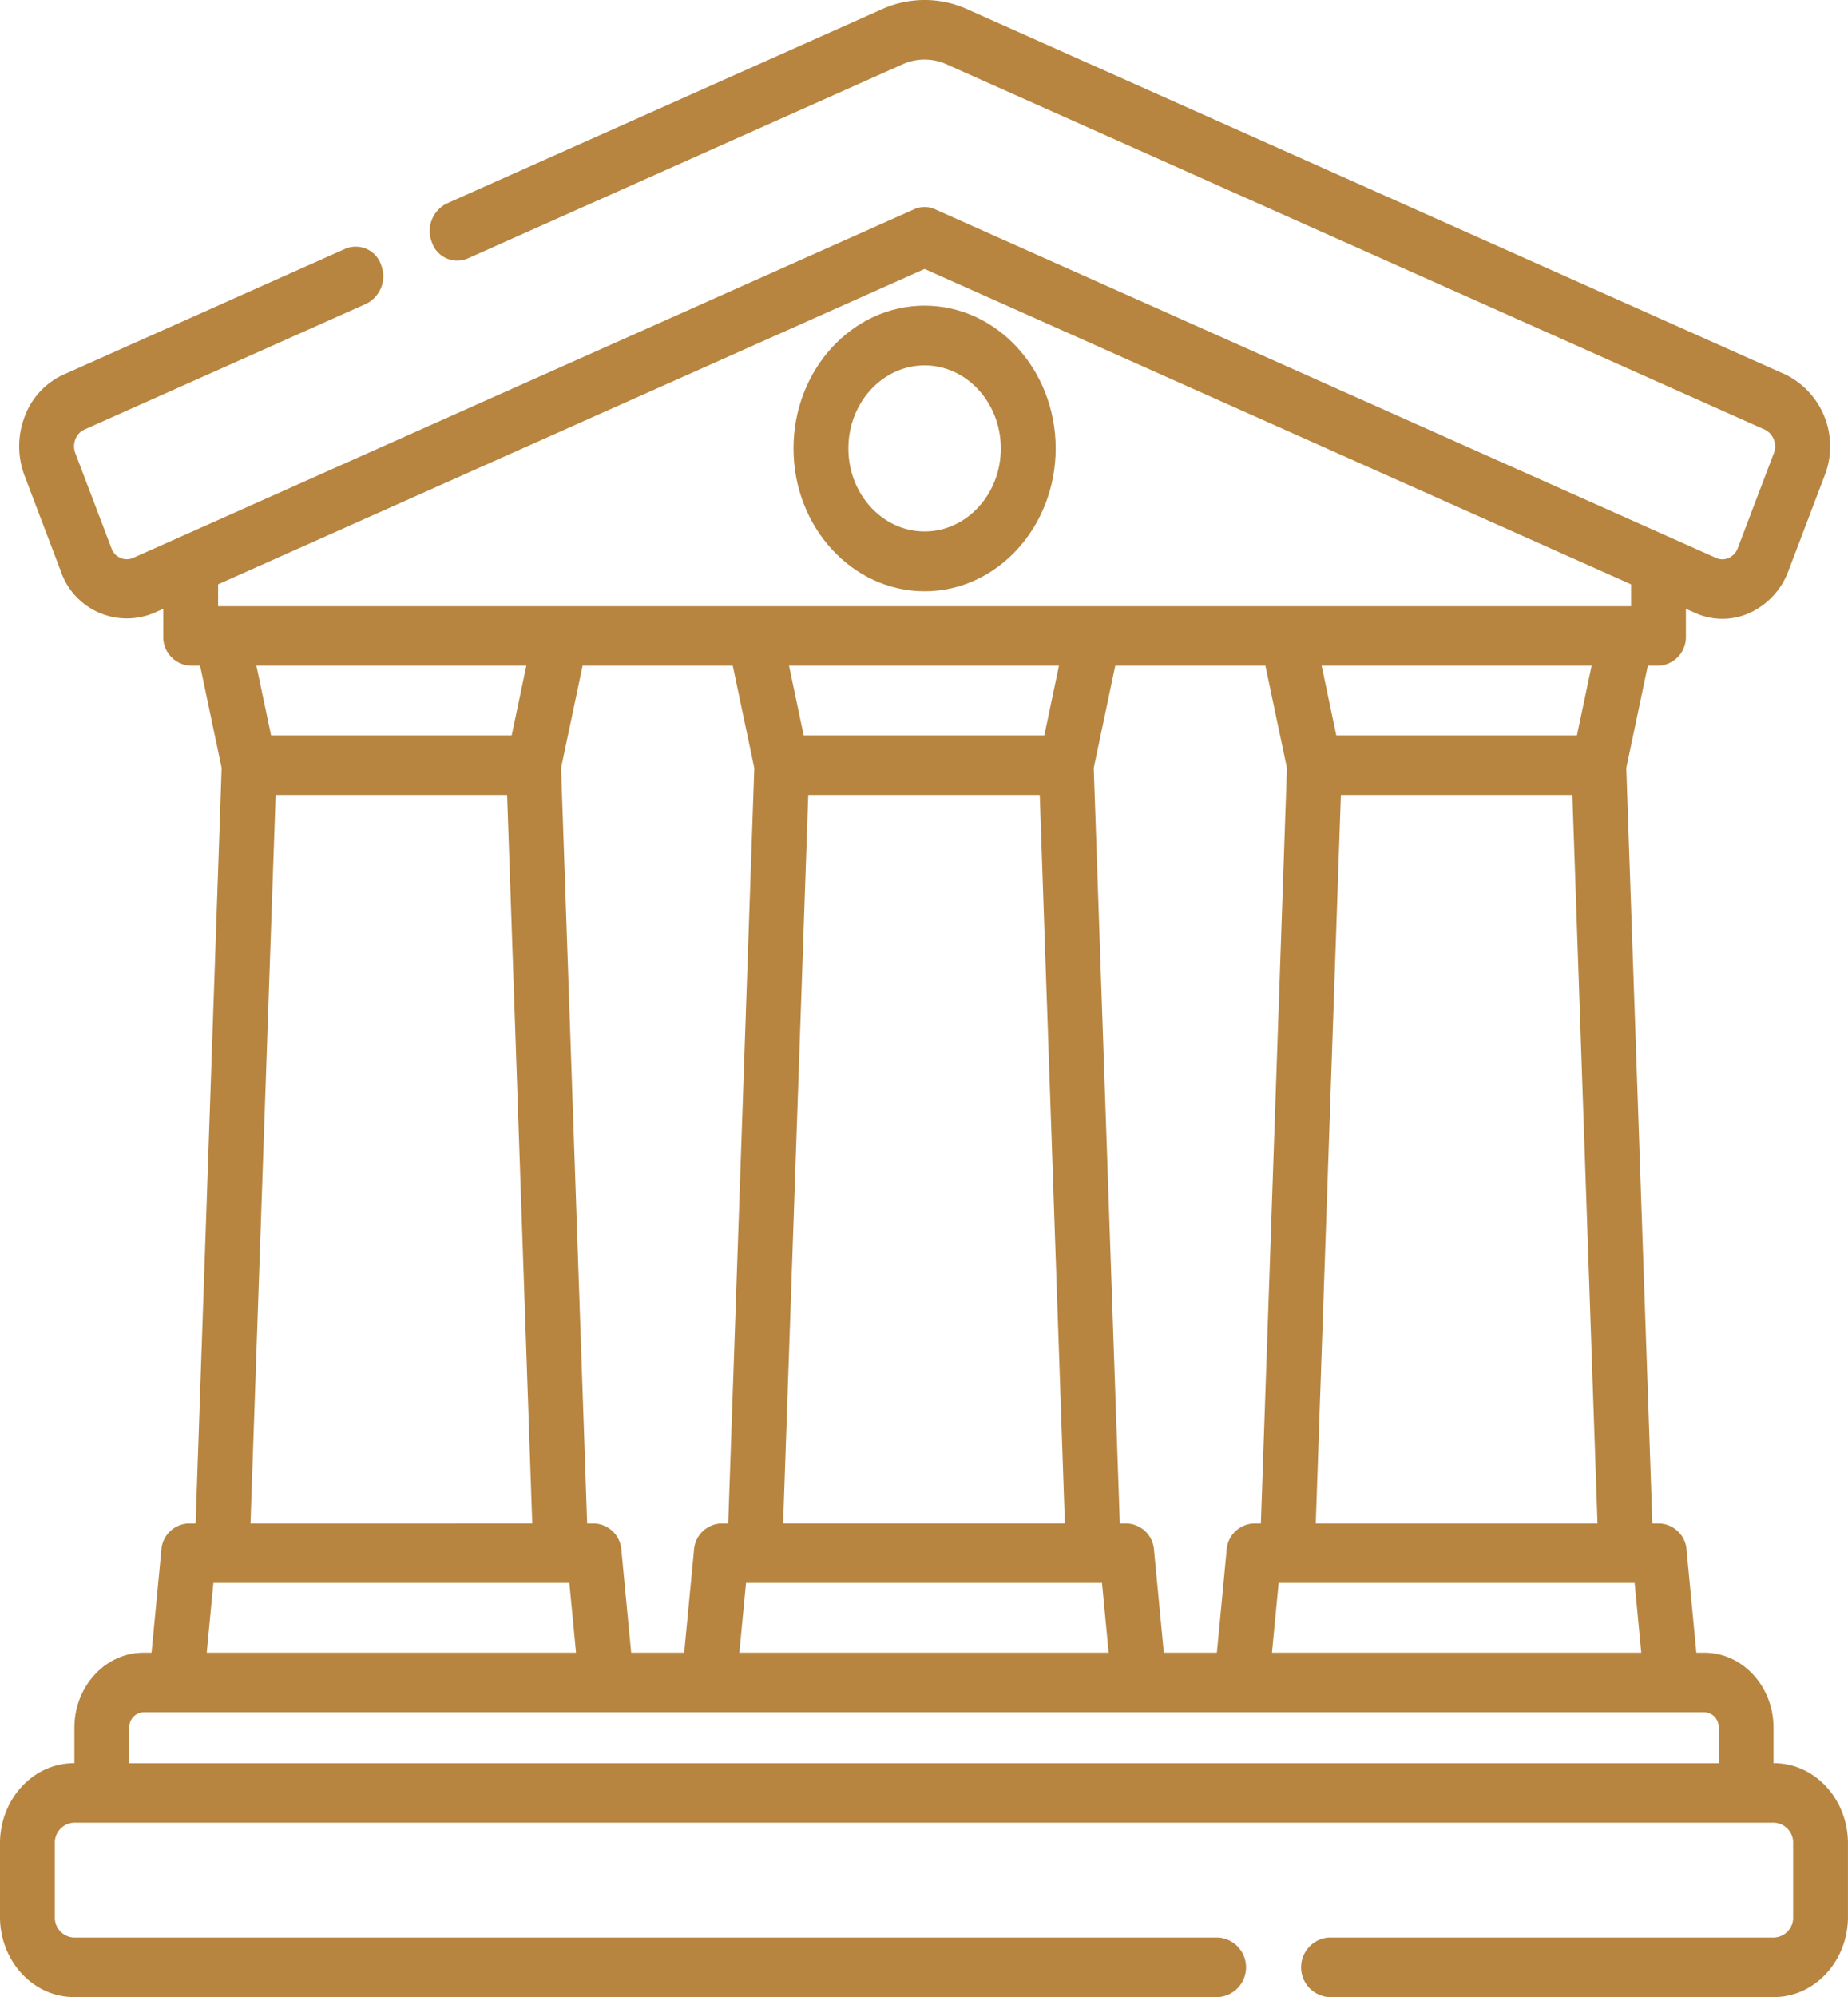 <svg id="court" xmlns="http://www.w3.org/2000/svg" width="195.942" height="211.624" viewBox="0 0 195.942 211.624">
  <g id="Group_408" data-name="Group 408">
    <path id="Path_187" data-name="Path 187" d="M188.1,187.34h-.055v-3.762c0-4.382-3.29-7.947-7.333-7.947h-.846l-1.039-10.864a3.006,3.006,0,0,0-2.893-2.827H175.2l-2.766-80.058,2.283-10.837h1.129a3.037,3.037,0,0,0,2.909-3.151V65.014l.978.436a6.994,6.994,0,0,0,5.806-.011,7.878,7.878,0,0,0,4.093-4.459l3.825-10.059A8.482,8.482,0,0,0,189.33,40.2L102.545,1.47a10.966,10.966,0,0,0-9.025,0L47.374,22.063a3.248,3.248,0,0,0-1.583,4.113,2.835,2.835,0,0,0,3.8,1.714L95.731,7.3a5.669,5.669,0,0,1,4.6,0l86.785,38.724a1.978,1.978,0,0,1,.964,2.5l-3.824,10.059a1.834,1.834,0,0,1-.954,1.038,1.63,1.63,0,0,1-1.353,0L99.143,22.676a2.7,2.7,0,0,0-2.214,0L14.115,59.622a1.723,1.723,0,0,1-2.305-1.042L7.988,48.523a2.049,2.049,0,0,1,0-1.466,1.835,1.835,0,0,1,.96-1.034L38.827,32.69a3.248,3.248,0,0,0,1.582-4.113,2.833,2.833,0,0,0-3.8-1.714L6.739,40.194a7.869,7.869,0,0,0-4.116,4.437,8.789,8.789,0,0,0-.012,6.293l3.82,10.058a7.4,7.4,0,0,0,9.9,4.468l.979-.436v2.881a3.037,3.037,0,0,0,2.908,3.151h1L23.5,81.876,20.739,161.94H20a3.005,3.005,0,0,0-2.893,2.827l-1.039,10.864h-.846c-4.044,0-7.333,3.564-7.333,7.947v3.762H7.836c-4.32,0-7.836,3.81-7.836,8.493v7.8c0,4.684,3.516,8.493,7.836,8.493H129.221a3.161,3.161,0,0,0,0-6.3H7.836a2.113,2.113,0,0,1-2.02-2.19v-7.8a2.112,2.112,0,0,1,2.02-2.189H188.105a2.112,2.112,0,0,1,2.02,2.189v7.8a2.112,2.112,0,0,1-2.02,2.19H140.854a3.161,3.161,0,0,0,0,6.3H188.1c4.322,0,7.838-3.809,7.838-8.493v-7.8c0-4.682-3.516-8.493-7.838-8.493ZM123.4,175.632l-1.039-10.864a3.005,3.005,0,0,0-2.893-2.827h-.735l-2.764-80.058,2.281-10.837h15.921l2.283,10.839-2.764,80.056h-.737a3.006,3.006,0,0,0-2.893,2.827l-1.037,10.864Zm-12.671-97.2H85.216L83.66,71.046h28.62ZM85.7,84.737h24.544l2.665,77.2H83.034Zm-6.6,83.505h37.744l.707,7.389H78.392Zm56.473,0h37.744l.707,7.389H134.866Zm3.935-6.3,2.665-77.2h24.544l2.665,77.2ZM167.2,78.434H141.69l-1.556-7.388h28.62ZM98.035,29l74.906,33.42v2.323H23.126V62.419ZM77.694,71.046l2.283,10.839L77.212,161.94h-.737a3.006,3.006,0,0,0-2.893,2.827l-1.039,10.864H66.923l-1.039-10.864a3.006,3.006,0,0,0-2.893-2.827h-.736L59.49,81.875l2.281-10.829Zm-50.506,0H55.806L54.25,78.434H28.744Zm2.038,13.692H53.769l2.665,77.2H26.56Zm-6.6,83.505H60.369l.707,7.389H21.918Zm-8.916,19.1v-3.762a1.585,1.585,0,0,1,1.516-1.643H180.716a1.585,1.585,0,0,1,1.516,1.643v3.762Zm0,0" transform="translate(0 -0.5)" fill="#b78540"/>
    <path id="Path_188" data-name="Path 188" d="M233.746,108.919c7.663,0,13.9-6.79,13.9-15.135s-6.235-15.135-13.9-15.135-13.9,6.789-13.9,15.135S226.083,108.919,233.746,108.919Zm0-23.938c4.456,0,8.083,3.949,8.083,8.8s-3.627,8.8-8.083,8.8-8.082-3.948-8.082-8.8S229.29,84.981,233.746,84.981Zm0,0" transform="translate(-135.712 -46.262)" fill="#b78540"/>
  </g>
</svg>
